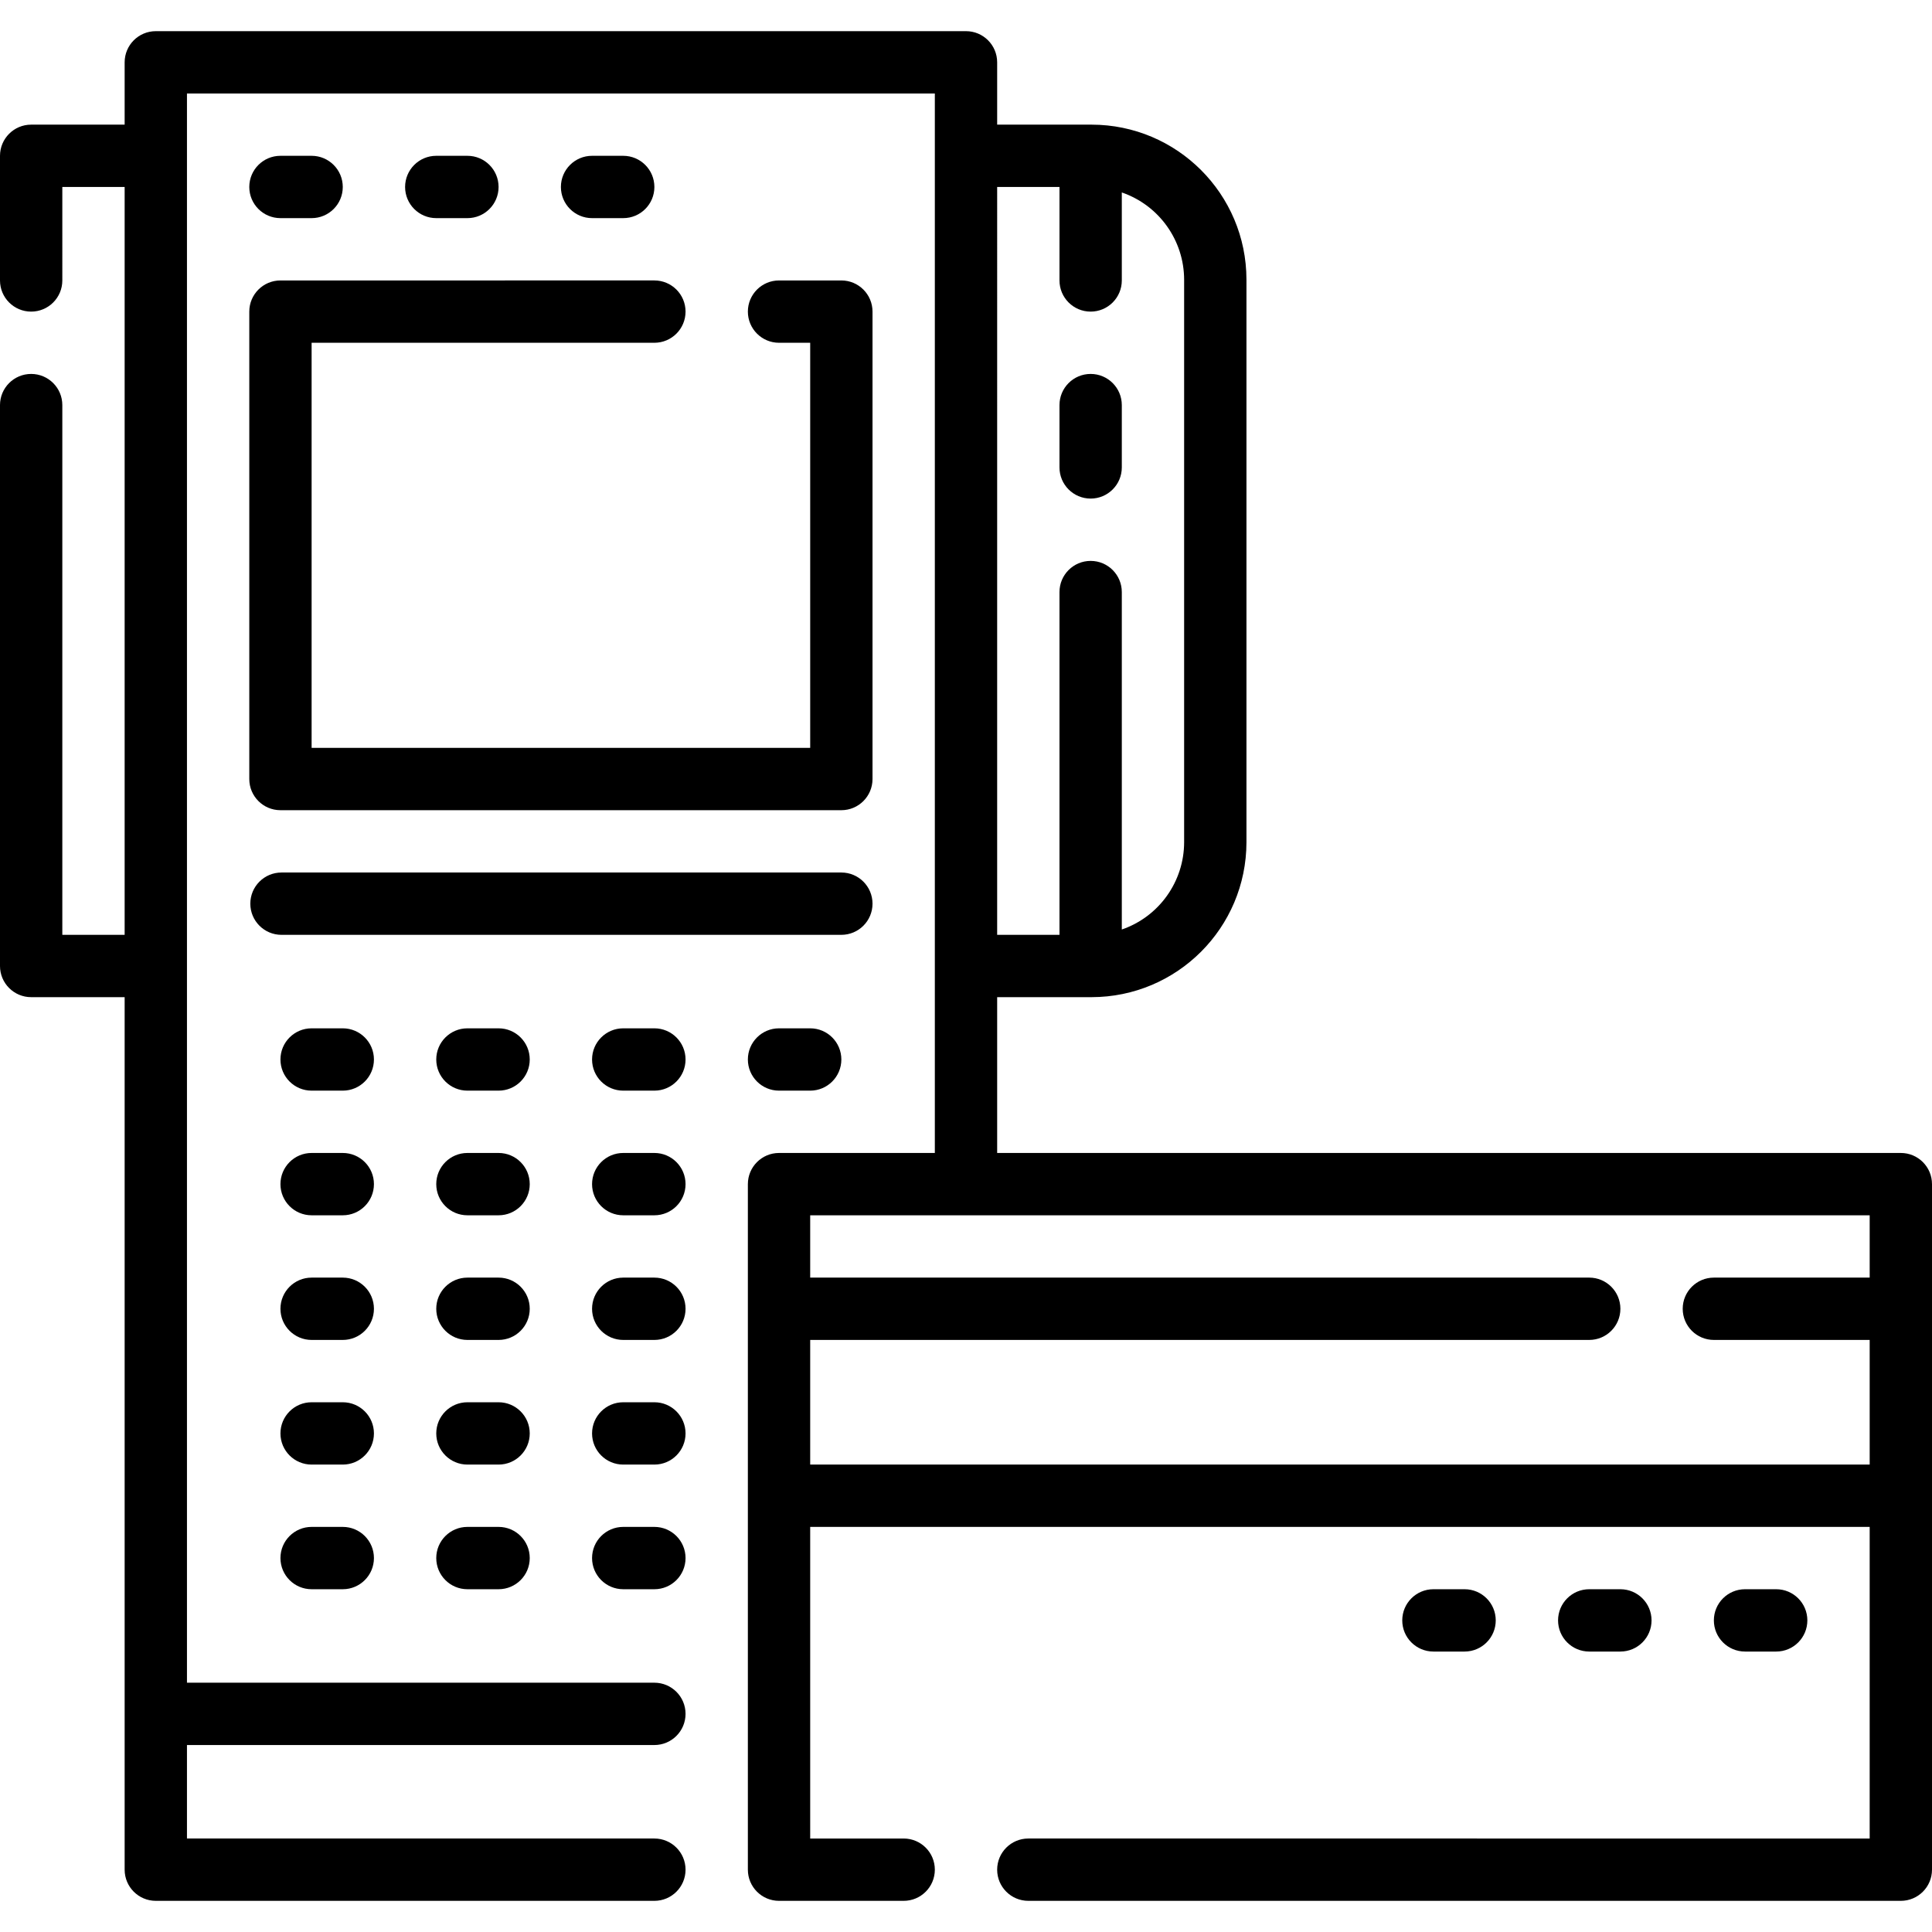 <svg xmlns="http://www.w3.org/2000/svg" xmlns:xlink="http://www.w3.org/1999/xlink" x="0px" y="0px" viewBox="0 0 496 496" style="enable-background:new 0 0 496 496;" xml:space="preserve">
<g>
	<g>
		<path d="M488,296H256v-40h24.232c21.954-0.022,39.746-17.814,39.768-39.768V71.768C319.978,49.814,302.186,32.022,280.232,32H256    V16c0-4.418-3.582-8-8-8H40c-4.418,0-8,3.582-8,8v16H8c-4.418,0-8,3.582-8,8v32c0,4.418,3.582,8,8,8s8-3.582,8-8V48h16v192H16V104    c0-4.418-3.582-8-8-8s-8,3.582-8,8v144c0,4.418,3.582,8,8,8h24v224c0,4.418,3.582,8,8,8h128c4.418,0,8-3.582,8-8s-3.582-8-8-8H48    v-24h120c4.418,0,8-3.582,8-8s-3.582-8-8-8H48V24h192v272h-40c-4.418,0-8,3.582-8,8v176c0,4.418,3.582,8,8,8h32    c4.418,0,8-3.582,8-8s-3.582-8-8-8h-24v-80h272v80H264c-4.418,0-8,3.582-8,8s3.582,8,8,8h224c4.418,0,8-3.582,8-8V304    C496,299.582,492.418,296,488,296z M256,48h16v24c0,4.418,3.582,8,8,8s8-3.582,8-8V49.408c9.562,3.294,15.985,12.286,16,22.4    v144.424c-0.015,10.113-6.438,19.106-16,22.4V152c0-4.418-3.582-8-8-8s-8,3.582-8,8v88h-16V48z M480,328h-40c-4.418,0-8,3.582-8,8    s3.582,8,8,8h40v32H208v-32h200c4.418,0,8-3.582,8-8s-3.582-8-8-8H208v-16h272V328z"></path>
	</g>
</g>
<g>
	<g>
		<path d="M216,72h-16c-4.418,0-8,3.582-8,8s3.582,8,8,8h8v104H80V88h88c4.418,0,8-3.582,8-8s-3.582-8-8-8H72c-4.418,0-8,3.582-8,8    v120c0,4.418,3.582,8,8,8h144c4.418,0,8-3.582,8-8V80C224,75.582,220.418,72,216,72z"></path>
	</g>
</g>
<g>
	<g>
		<path d="M280,96c-4.418,0-8,3.582-8,8v16c0,4.418,3.582,8,8,8s8-3.582,8-8v-16C288,99.582,284.418,96,280,96z"></path>
	</g>
</g>
<g>
	<g>
		<path d="M216,224H72.264c-4.418,0-8,3.582-8,8s3.582,8,8,8H216c4.418,0,8-3.582,8-8S220.418,224,216,224z"></path>
	</g>
</g>
<g>
	<g>
		<path d="M80,40h-8c-4.418,0-8,3.582-8,8s3.582,8,8,8h8c4.418,0,8-3.582,8-8S84.418,40,80,40z"></path>
	</g>
</g>
<g>
	<g>
		<path d="M120,40h-8c-4.418,0-8,3.582-8,8s3.582,8,8,8h8c4.418,0,8-3.582,8-8S124.418,40,120,40z"></path>
	</g>
</g>
<g>
	<g>
		<path d="M160,40h-8c-4.418,0-8,3.582-8,8s3.582,8,8,8h8c4.418,0,8-3.582,8-8S164.418,40,160,40z"></path>
	</g>
</g>
<g>
	<g>
		<path d="M88,264h-8c-4.418,0-8,3.582-8,8s3.582,8,8,8h8c4.418,0,8-3.582,8-8S92.418,264,88,264z"></path>
	</g>
</g>
<g>
	<g>
		<path d="M128,264h-8c-4.418,0-8,3.582-8,8s3.582,8,8,8h8c4.418,0,8-3.582,8-8S132.418,264,128,264z"></path>
	</g>
</g>
<g>
	<g>
		<path d="M168,264h-8c-4.418,0-8,3.582-8,8s3.582,8,8,8h8c4.418,0,8-3.582,8-8S172.418,264,168,264z"></path>
	</g>
</g>
<g>
	<g>
		<path d="M88,296h-8c-4.418,0-8,3.582-8,8s3.582,8,8,8h8c4.418,0,8-3.582,8-8S92.418,296,88,296z"></path>
	</g>
</g>
<g>
	<g>
		<path d="M128,296h-8c-4.418,0-8,3.582-8,8s3.582,8,8,8h8c4.418,0,8-3.582,8-8S132.418,296,128,296z"></path>
	</g>
</g>
<g>
	<g>
		<path d="M168,296h-8c-4.418,0-8,3.582-8,8s3.582,8,8,8h8c4.418,0,8-3.582,8-8S172.418,296,168,296z"></path>
	</g>
</g>
<g>
	<g>
		<path d="M88,328h-8c-4.418,0-8,3.582-8,8s3.582,8,8,8h8c4.418,0,8-3.582,8-8S92.418,328,88,328z"></path>
	</g>
</g>
<g>
	<g>
		<path d="M128,328h-8c-4.418,0-8,3.582-8,8s3.582,8,8,8h8c4.418,0,8-3.582,8-8S132.418,328,128,328z"></path>
	</g>
</g>
<g>
	<g>
		<path d="M168,328h-8c-4.418,0-8,3.582-8,8s3.582,8,8,8h8c4.418,0,8-3.582,8-8S172.418,328,168,328z"></path>
	</g>
</g>
<g>
	<g>
		<path d="M88,360h-8c-4.418,0-8,3.582-8,8s3.582,8,8,8h8c4.418,0,8-3.582,8-8S92.418,360,88,360z"></path>
	</g>
</g>
<g>
	<g>
		<path d="M128,360h-8c-4.418,0-8,3.582-8,8s3.582,8,8,8h8c4.418,0,8-3.582,8-8S132.418,360,128,360z"></path>
	</g>
</g>
<g>
	<g>
		<path d="M168,360h-8c-4.418,0-8,3.582-8,8s3.582,8,8,8h8c4.418,0,8-3.582,8-8S172.418,360,168,360z"></path>
	</g>
</g>
<g>
	<g>
		<path d="M88,392h-8c-4.418,0-8,3.582-8,8s3.582,8,8,8h8c4.418,0,8-3.582,8-8S92.418,392,88,392z"></path>
	</g>
</g>
<g>
	<g>
		<path d="M128,392h-8c-4.418,0-8,3.582-8,8s3.582,8,8,8h8c4.418,0,8-3.582,8-8S132.418,392,128,392z"></path>
	</g>
</g>
<g>
	<g>
		<path d="M168,392h-8c-4.418,0-8,3.582-8,8s3.582,8,8,8h8c4.418,0,8-3.582,8-8S172.418,392,168,392z"></path>
	</g>
</g>
<g>
	<g>
		<path d="M208,264h-8c-4.418,0-8,3.582-8,8s3.582,8,8,8h8c4.418,0,8-3.582,8-8S212.418,264,208,264z"></path>
	</g>
</g>
<g>
	<g>
		<path d="M376,408h-8c-4.418,0-8,3.582-8,8s3.582,8,8,8h8c4.418,0,8-3.582,8-8S380.418,408,376,408z"></path>
	</g>
</g>
<g>
	<g>
		<path d="M416,408h-8c-4.418,0-8,3.582-8,8s3.582,8,8,8h8c4.418,0,8-3.582,8-8S420.418,408,416,408z"></path>
	</g>
</g>
<g>
	<g>
		<path d="M456,408h-8c-4.418,0-8,3.582-8,8s3.582,8,8,8h8c4.418,0,8-3.582,8-8S460.418,408,456,408z"></path>
	</g>
</g>
<g>
</g>
<g>
</g>
<g>
</g>
<g>
</g>
<g>
</g>
<g>
</g>
<g>
</g>
<g>
</g>
<g>
</g>
<g>
</g>
<g>
</g>
<g>
</g>
<g>
</g>
<g>
</g>
<g>
</g>
</svg>